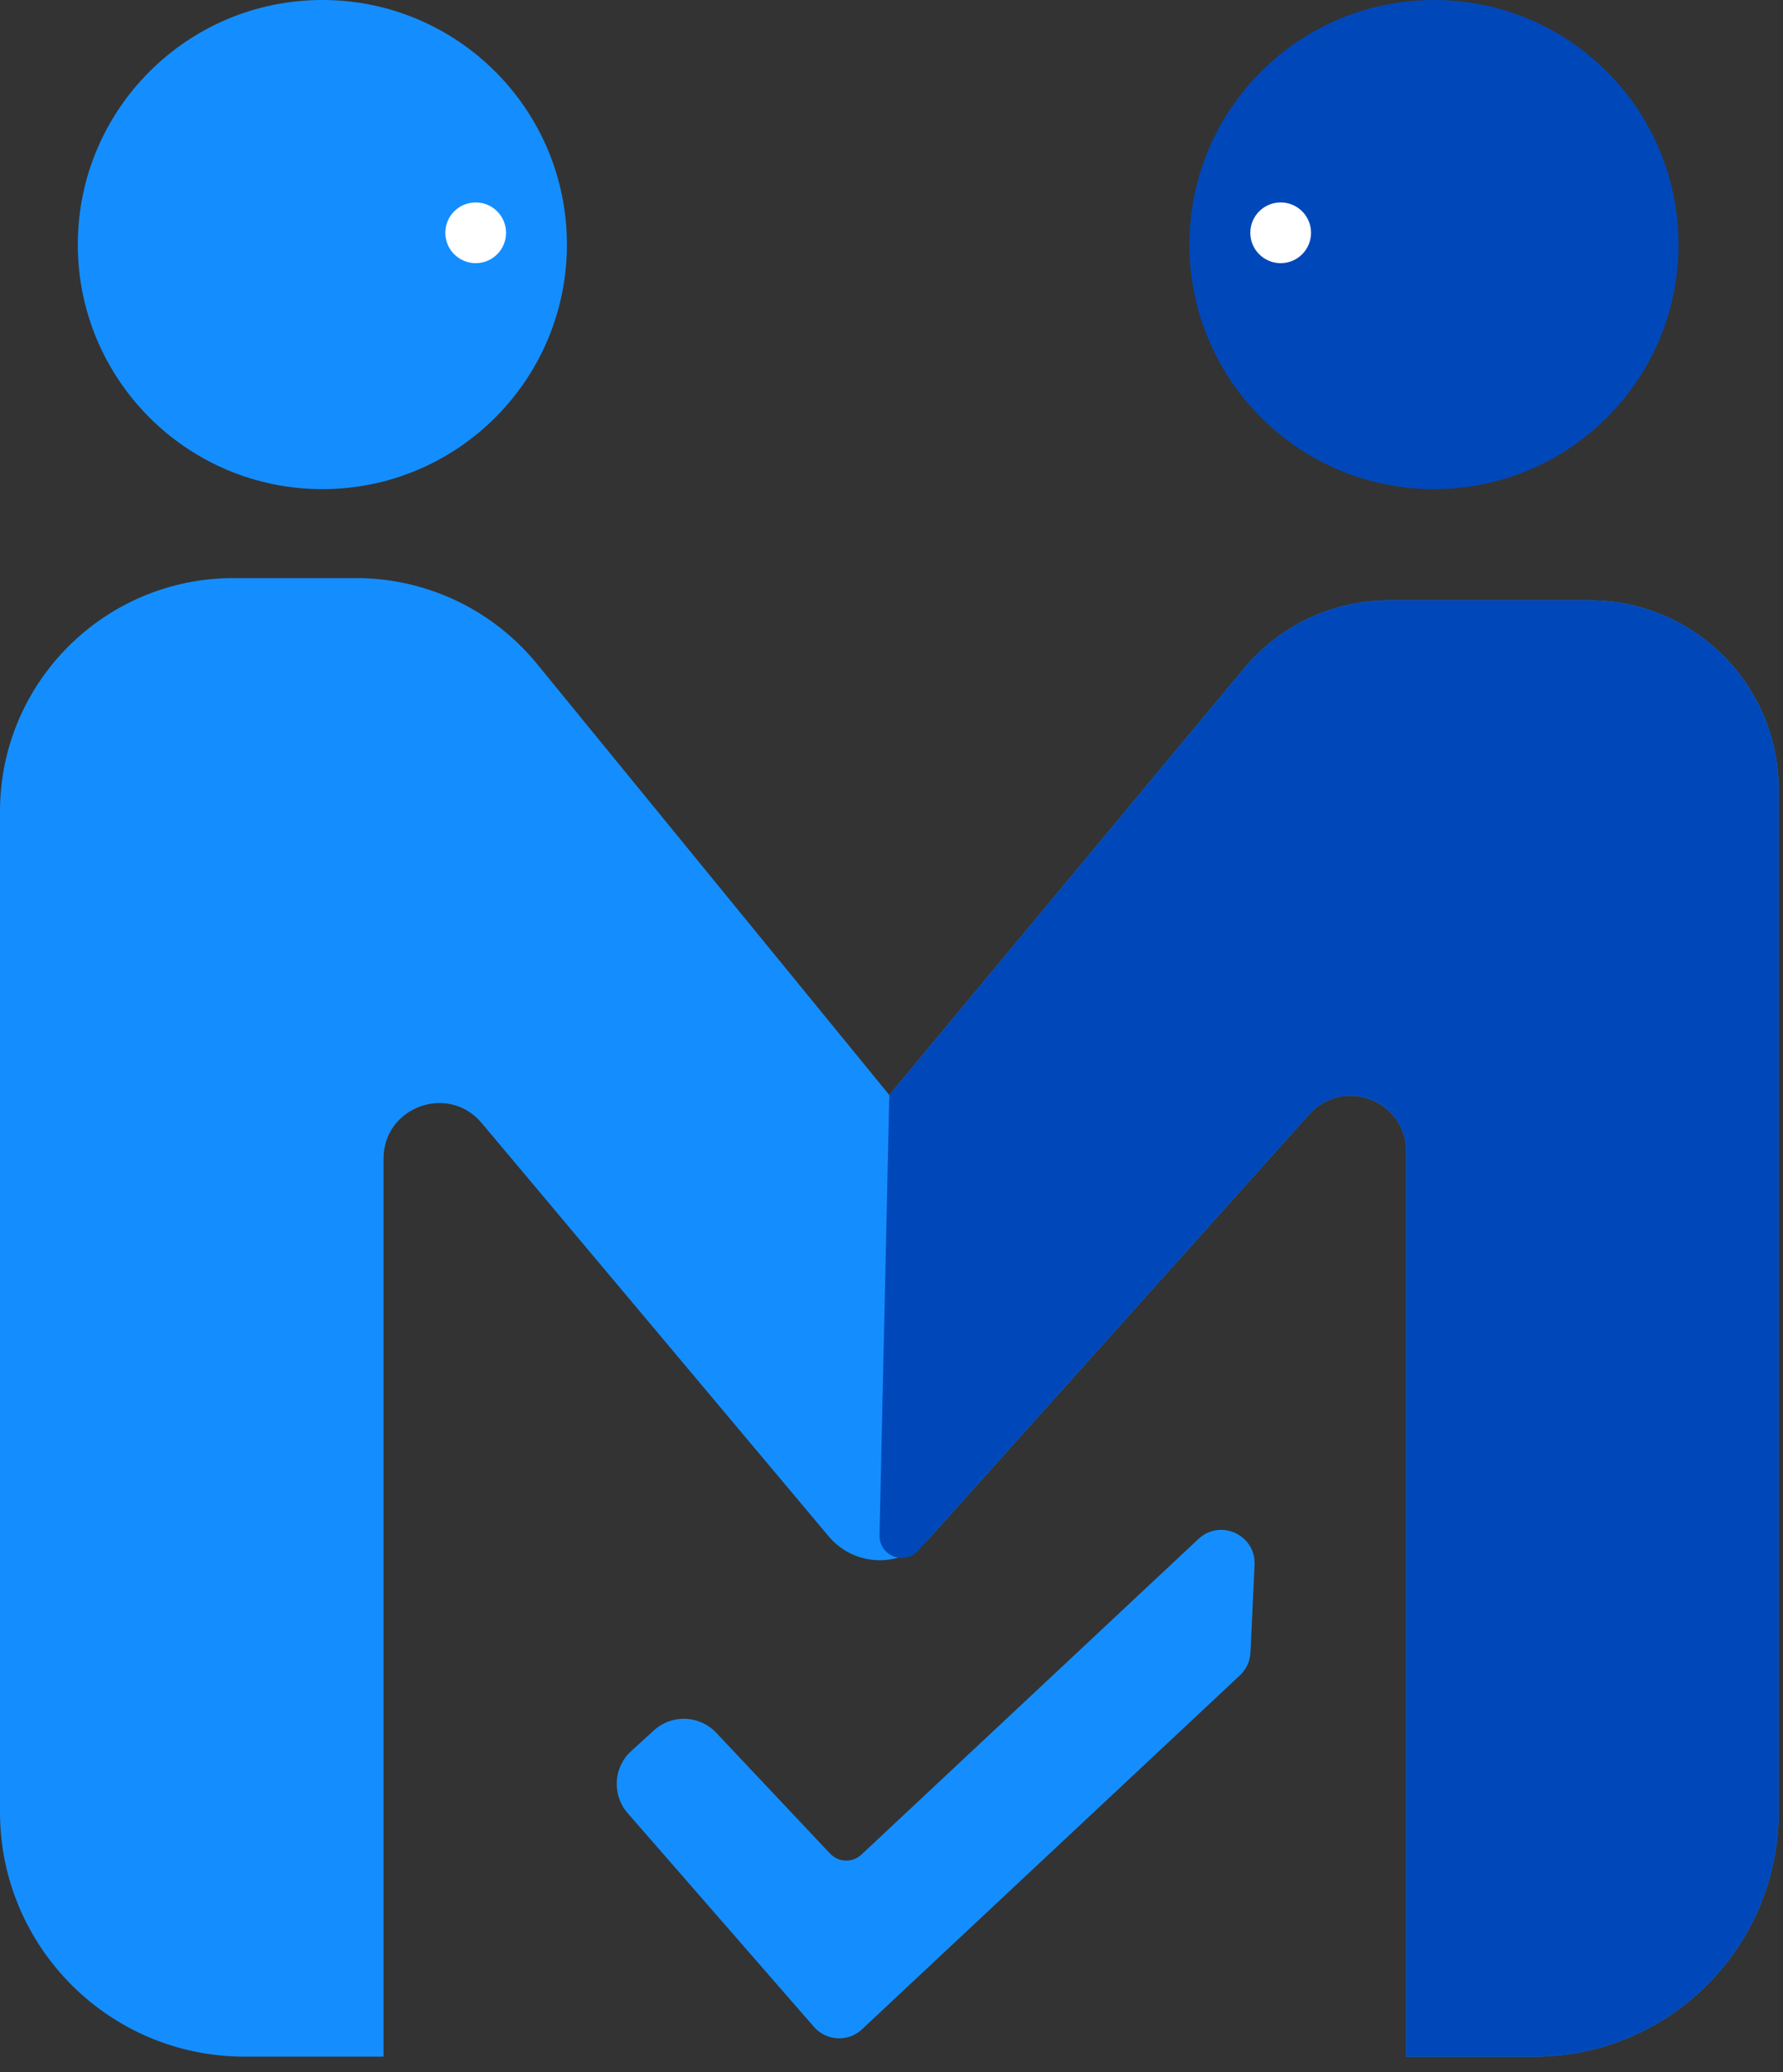 <svg width="395" height="459" viewBox="0 0 395 459" fill="none" xmlns="http://www.w3.org/2000/svg">
<rect x="0" y="0" width="395" height="459" fill="#333333" stroke="none"/>
<path d="M54.178 455.591H84.962V256.685C84.962 245.191 99.314 239.965 106.705 248.767L183.597 340.347C189.378 347.232 199.917 347.403 205.917 340.708L290.043 246.841C297.583 238.428 311.526 243.761 311.526 255.059V455.591H339.846C369.768 455.591 394.024 431.335 394.024 401.413V174.849C394.024 151.728 375.281 132.984 352.159 132.984H307.767C295.326 132.984 283.53 138.517 275.576 148.083L197.012 242.572L118.951 147.049C109.129 135.03 94.428 128.059 78.906 128.059H51.716C23.154 128.059 0 151.212 0 179.774V401.413C0 431.335 24.256 455.591 54.178 455.591Z" fill="#148EFF"/>
<circle cx="71.416" cy="54.178" r="54.178" fill="#148EFF"/>
<circle cx="105.381" cy="51.569" r="6.726" fill="white"/>
<path d="M275.576 148.083L197.012 242.571L194.845 340.077C194.744 344.649 200.385 346.879 203.437 343.474L290.043 246.841C297.583 238.427 311.526 243.761 311.526 255.059V455.591H339.846C369.768 455.591 394.024 431.334 394.024 401.412V174.848C394.024 151.727 375.281 132.983 352.159 132.983H307.767C295.326 132.983 283.53 138.517 275.576 148.083Z" fill="#0048B9"/>
<circle cx="54.178" cy="54.178" r="54.178" transform="matrix(-1 0 0 1 371.86 0)" fill="#0048B9"/>
<circle cx="6.726" cy="6.726" r="6.726" transform="matrix(-1 0 0 1 290.443 44.843)" fill="white"/>
<path d="M139.842 387.889L144.866 383.313C148.84 379.693 154.982 379.928 158.669 383.84L183.894 410.61C185.755 412.585 188.864 412.683 190.845 410.827L265.503 340.907C270.344 336.374 278.243 340.02 277.934 346.644L277.027 366.064C276.937 367.986 276.101 369.797 274.697 371.112L190.954 449.54C187.901 452.399 183.084 452.156 180.335 449.002L139.049 401.645C135.529 397.607 135.881 391.496 139.842 387.889Z" fill="#148EFF"/>
</svg>
